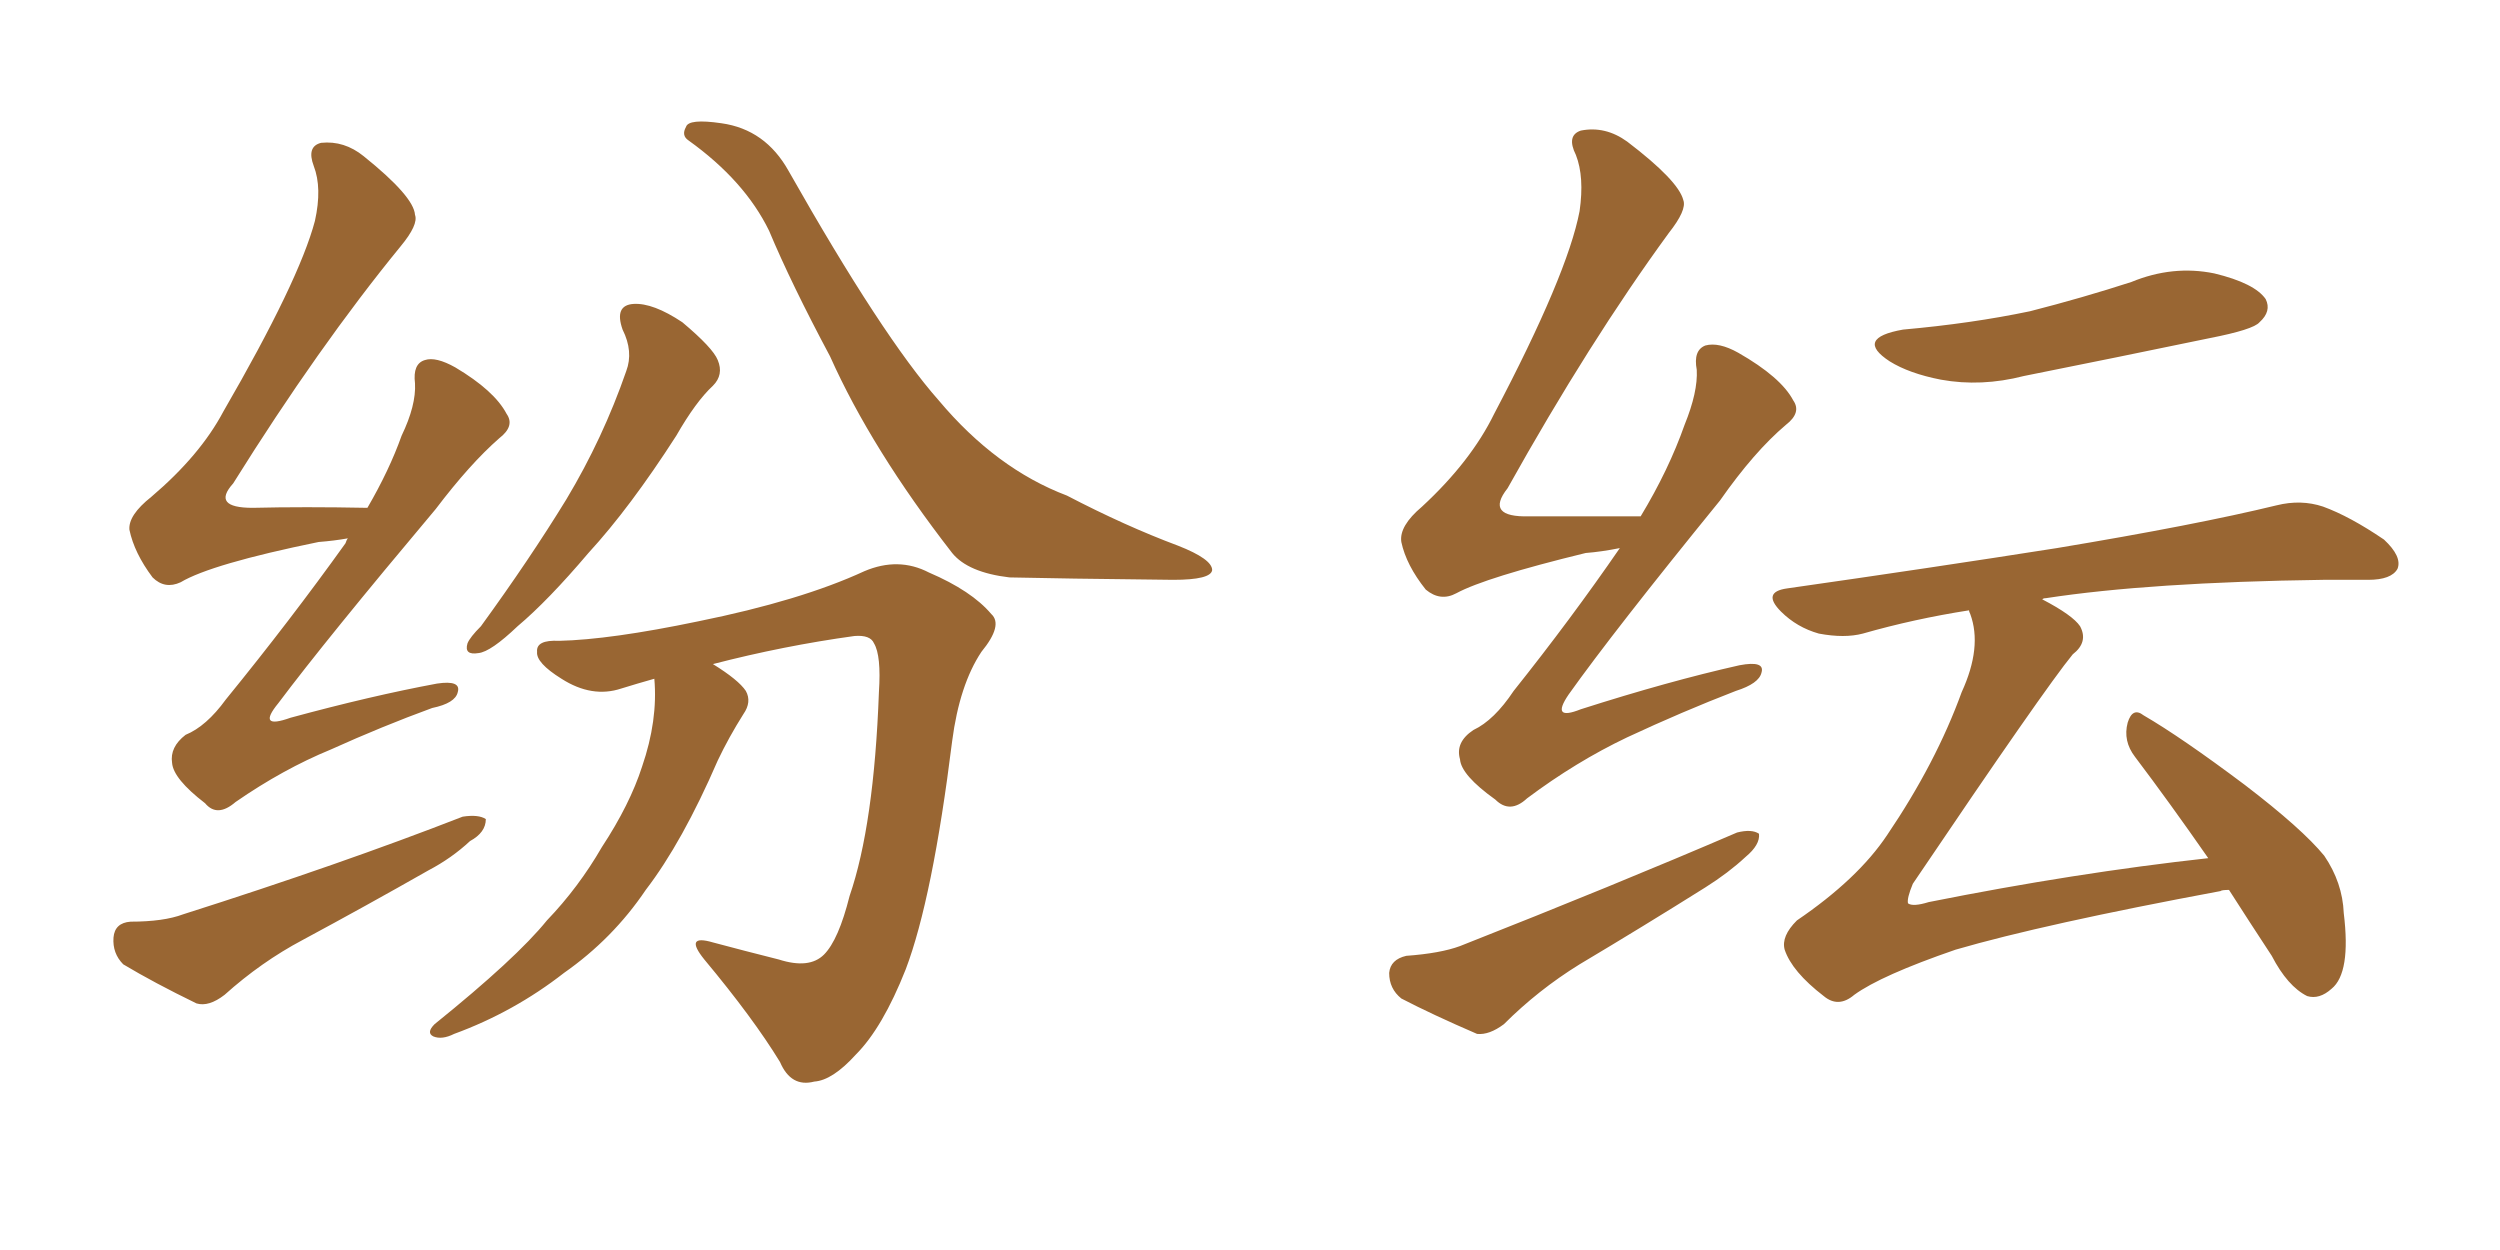 <svg xmlns="http://www.w3.org/2000/svg" xmlns:xlink="http://www.w3.org/1999/xlink" width="300" height="150"><path fill="#996633" padding="10" d="M41.75 64.60L41.75 64.60Q40.14 64.89 38.23 65.04L38.23 65.04Q25.34 67.68 21.68 69.87L21.68 69.87Q19.78 70.75 18.31 69.29L18.31 69.29Q16.11 66.36 15.53 63.57L15.53 63.57Q15.38 61.82 18.16 59.62L18.16 59.62Q24.02 54.64 26.81 49.37L26.81 49.37Q35.89 33.69 37.79 26.51L37.79 26.51Q38.67 22.56 37.65 19.92L37.65 19.92Q36.77 17.58 38.53 17.14L38.53 17.14Q41.31 16.85 43.65 18.75L43.65 18.75Q49.66 23.58 49.80 25.78L49.80 25.78Q50.24 26.95 48.05 29.59L48.05 29.59Q38.23 41.60 27.98 58.01L27.98 58.01Q25.34 60.94 30.32 60.94L30.32 60.94Q36.47 60.79 44.09 60.94L44.09 60.94Q46.73 56.40 48.19 52.29L48.19 52.29Q49.95 48.63 49.80 46.00L49.80 46.00Q49.51 43.65 50.98 43.21L50.98 43.21Q52.29 42.77 54.64 44.09L54.64 44.09Q59.33 46.88 60.79 49.66L60.79 49.66Q61.82 51.12 59.91 52.59L59.91 52.59Q56.40 55.66 52.29 61.08L52.29 61.08Q39.11 76.76 33.40 84.38L33.40 84.38Q30.76 87.60 34.86 86.13L34.86 86.13Q44.53 83.50 52.44 82.03L52.44 82.03Q55.37 81.59 54.93 83.06L54.93 83.06Q54.64 84.38 51.86 84.96L51.86 84.96Q45.85 87.16 39.70 89.94L39.70 89.94Q33.98 92.29 28.27 96.24L28.27 96.24Q26.07 98.14 24.61 96.39L24.61 96.39Q20.80 93.46 20.65 91.55L20.65 91.55Q20.36 89.65 22.27 88.18L22.27 88.18Q24.76 87.16 27.10 83.94L27.10 83.94Q34.86 74.41 41.46 65.19L41.46 65.19Q41.60 64.75 41.75 64.60ZM15.67 110.60L15.67 110.60Q19.63 110.60 21.97 109.72L21.97 109.72Q40.87 103.71 55.52 98.00L55.52 98.00Q57.42 97.71 58.30 98.29L58.30 98.29Q58.30 99.90 56.40 100.93L56.40 100.93Q54.20 102.98 51.42 104.44L51.42 104.44Q43.95 108.69 36.33 112.79L36.33 112.79Q31.35 115.43 26.95 119.38L26.95 119.38Q25.05 120.85 23.58 120.41L23.58 120.41Q18.46 117.92 14.79 115.72L14.79 115.72Q13.48 114.40 13.62 112.50L13.62 112.50Q13.77 110.74 15.67 110.60ZM74.71 39.55L74.71 39.55Q73.68 36.62 76.03 36.47L76.03 36.47Q78.37 36.33 81.88 38.67L81.88 38.67Q85.55 41.75 86.13 43.21L86.13 43.21Q86.87 44.97 85.55 46.29L85.55 46.29Q83.50 48.19 81.15 52.29L81.15 52.29Q75.59 60.94 70.61 66.36L70.61 66.36Q65.77 72.07 62.11 75.15L62.11 75.15Q58.89 78.22 57.42 78.37L57.42 78.37Q55.66 78.66 56.10 77.20L56.10 77.20Q56.40 76.46 57.71 75.15L57.71 75.15Q63.57 67.09 67.97 59.91L67.97 59.91Q72.36 52.59 75.15 44.53L75.15 44.53Q76.03 42.19 74.71 39.55ZM82.62 16.85L82.62 16.85Q81.74 16.26 82.32 15.23L82.32 15.23Q82.62 14.21 86.57 14.79L86.57 14.79Q91.85 15.53 94.63 20.51L94.63 20.51Q105.91 40.43 112.65 48.05L112.65 48.05Q119.53 56.25 128.03 59.47L128.03 59.47Q135.06 63.13 141.36 65.48L141.36 65.48Q145.46 67.09 145.46 68.41L145.46 68.41Q145.31 69.58 140.77 69.58L140.77 69.58Q127.00 69.43 121.14 69.29L121.14 69.29Q116.16 68.70 114.26 66.36L114.26 66.36Q104.59 53.91 99.61 42.77L99.61 42.77Q94.92 33.98 92.29 27.69L92.29 27.69Q89.36 21.68 82.62 16.85ZM78.52 81.45L78.52 81.45L78.52 81.45Q76.46 82.03 74.56 82.62L74.56 82.62Q71.04 83.79 67.38 81.45L67.38 81.45Q64.31 79.54 64.45 78.22L64.45 78.22Q64.31 76.76 67.09 76.90L67.09 76.90Q73.24 76.76 83.79 74.56L83.79 74.56Q96.09 72.07 103.71 68.55L103.71 68.55Q107.81 66.80 111.47 68.70L111.47 68.70Q116.60 70.90 118.95 73.68L118.95 73.68Q120.41 75 117.77 78.22L117.77 78.22Q115.14 82.18 114.26 88.92L114.26 88.92Q111.91 107.81 108.69 116.31L108.69 116.31Q105.91 123.34 102.69 126.56L102.69 126.56Q99.90 129.64 97.71 129.79L97.71 129.79Q94.92 130.52 93.60 127.44L93.60 127.44Q90.38 122.17 84.52 115.14L84.52 115.14Q82.03 112.06 85.55 113.09L85.55 113.09Q89.36 114.11 93.46 115.14L93.46 115.14Q97.12 116.31 98.88 114.55L98.88 114.55Q100.63 112.79 101.95 107.52L101.95 107.52Q104.88 99.02 105.47 83.06L105.47 83.06Q105.76 78.66 104.88 77.20L104.88 77.20Q104.44 76.17 102.54 76.32L102.54 76.32Q94.04 77.49 85.55 79.69L85.55 79.69Q88.62 81.59 89.50 82.91L89.50 82.91Q90.23 84.23 89.21 85.69L89.21 85.69Q87.45 88.48 86.13 91.26L86.13 91.26Q81.88 101.07 77.49 106.79L77.49 106.79Q73.54 112.65 67.68 116.75L67.68 116.75Q61.67 121.44 54.49 124.07L54.49 124.07Q53.03 124.80 52.00 124.37L52.00 124.37Q51.12 123.93 52.15 122.90L52.15 122.90Q61.96 114.99 65.63 110.45L65.63 110.45Q69.43 106.49 72.22 101.66L72.22 101.66Q75.59 96.53 77.05 91.99L77.05 91.99Q78.96 86.43 78.52 81.45ZM228.37 39.55L228.37 39.55Q236.57 38.82 243.60 37.35L243.60 37.35Q249.90 35.74 255.76 33.84L255.76 33.84Q260.74 31.79 265.72 32.81L265.72 32.81Q270.56 33.98 271.88 35.89L271.88 35.89Q272.61 37.35 271.14 38.67L271.14 38.67Q270.41 39.55 265.14 40.58L265.14 40.58Q253.86 42.92 242.87 45.12L242.87 45.12Q237.74 46.44 232.91 45.56L232.91 45.56Q229.10 44.82 226.76 43.36L226.76 43.36Q222.51 40.58 228.37 39.55ZM264.99 102.98L264.99 102.98Q260.30 96.24 256.20 90.82L256.20 90.82Q254.74 88.92 255.32 86.72L255.32 86.72Q255.91 84.81 257.23 85.84L257.23 85.84Q261.77 88.48 269.38 94.19L269.38 94.19Q276.27 99.46 278.91 102.69L278.91 102.69Q281.10 105.91 281.25 109.57L281.25 109.57Q282.13 116.75 279.79 118.65L279.79 118.65Q278.32 119.97 276.86 119.53L276.86 119.53Q274.51 118.36 272.61 114.70L272.61 114.70Q269.82 110.45 267.48 106.79L267.48 106.79Q266.60 106.79 266.46 106.93L266.46 106.93Q245.21 110.89 234.67 113.96L234.67 113.96Q225.73 117.04 222.51 119.38L222.51 119.38Q220.61 121.00 218.85 119.53L218.85 119.53Q215.04 116.60 214.16 113.96L214.16 113.96Q213.72 112.35 215.63 110.45L215.63 110.45Q222.95 105.47 226.46 100.20L226.46 100.20Q232.32 91.55 235.40 83.06L235.40 83.06Q237.89 77.64 236.43 73.68L236.43 73.68Q236.28 73.39 236.28 73.24L236.28 73.24Q229.69 74.27 223.54 76.03L223.54 76.03Q221.34 76.61 218.26 76.03L218.26 76.03Q215.63 75.29 213.72 73.39L213.72 73.39Q211.38 71.04 214.45 70.61L214.45 70.61Q231.88 68.12 246.83 65.77L246.83 65.77Q263.53 62.99 273.19 60.64L273.19 60.64Q276.12 59.91 278.76 60.79L278.76 60.79Q281.98 61.96 286.08 64.75L286.08 64.75Q288.28 66.80 287.70 68.26L287.70 68.26Q286.96 69.58 284.18 69.58L284.18 69.58Q281.54 69.58 278.76 69.58L278.76 69.58Q257.96 69.87 245.51 71.78L245.51 71.78Q245.21 71.78 245.07 71.92L245.07 71.92Q248.73 73.83 249.61 75.15L249.61 75.15Q250.63 77.05 248.73 78.52L248.73 78.52Q245.36 82.62 229.54 106.05L229.54 106.05Q228.81 107.81 228.96 108.40L228.96 108.40Q229.54 108.84 231.45 108.25L231.45 108.25Q249.02 104.74 264.99 102.98ZM194.38 65.77L194.38 65.77Q192.19 66.21 190.28 66.36L190.28 66.36Q178.27 69.29 174.76 71.19L174.76 71.19Q172.85 72.22 171.09 70.75L171.09 70.75Q168.75 67.82 168.16 65.04L168.16 65.04Q167.87 63.13 170.65 60.79L170.65 60.79Q176.51 55.37 179.30 49.66L179.30 49.66Q188.09 32.96 189.55 25.34L189.55 25.34Q190.14 21.24 189.11 18.60L189.11 18.60Q187.94 16.26 189.70 15.67L189.70 15.67Q192.63 15.09 195.26 16.99L195.26 16.99Q201.42 21.68 202.00 24.02L202.00 24.02Q202.44 25.20 200.24 27.98L200.24 27.98Q190.72 41.02 180.91 58.59L180.91 58.59Q178.13 62.11 183.54 61.96L183.54 61.96Q189.70 61.96 196.88 61.96L196.88 61.96Q200.24 56.40 202.15 50.98L202.15 50.98Q203.76 47.02 203.61 44.38L203.61 44.38Q203.17 42.04 204.64 41.46L204.64 41.46Q206.25 41.02 208.59 42.33L208.59 42.33Q213.72 45.26 215.19 48.05L215.19 48.05Q216.21 49.51 214.31 50.98L214.31 50.98Q210.50 54.20 206.40 60.06L206.40 60.06Q193.65 75.73 188.23 83.35L188.23 83.35Q186.04 86.57 189.70 85.11L189.70 85.11Q200.24 81.74 208.74 79.83L208.74 79.83Q211.82 79.25 211.38 80.71L211.38 80.71Q211.08 82.03 208.30 82.91L208.30 82.91Q201.86 85.40 195.26 88.48L195.26 88.48Q189.11 91.41 183.25 95.80L183.25 95.80Q181.20 97.71 179.44 95.95L179.44 95.95Q175.34 93.02 175.20 91.11L175.20 91.11Q174.61 89.06 176.81 87.60L176.81 87.60Q179.30 86.43 181.64 82.91L181.64 82.91Q188.53 74.27 194.38 65.77ZM168.75 114.70L168.75 114.70L168.75 114.70Q172.85 114.40 175.20 113.53L175.20 113.53Q193.80 106.20 208.45 99.90L208.45 99.90Q210.21 99.46 211.08 100.05L211.08 100.05Q211.23 101.37 209.47 102.83L209.47 102.83Q207.42 104.74 204.64 106.49L204.64 106.49Q197.17 111.18 189.55 115.72L189.55 115.72Q184.57 118.80 180.47 122.90L180.47 122.90Q178.71 124.22 177.25 124.07L177.25 124.07Q171.83 121.73 168.16 119.82L168.16 119.82Q166.70 118.65 166.70 116.75L166.70 116.75Q166.85 115.14 168.75 114.70Z"/></svg>